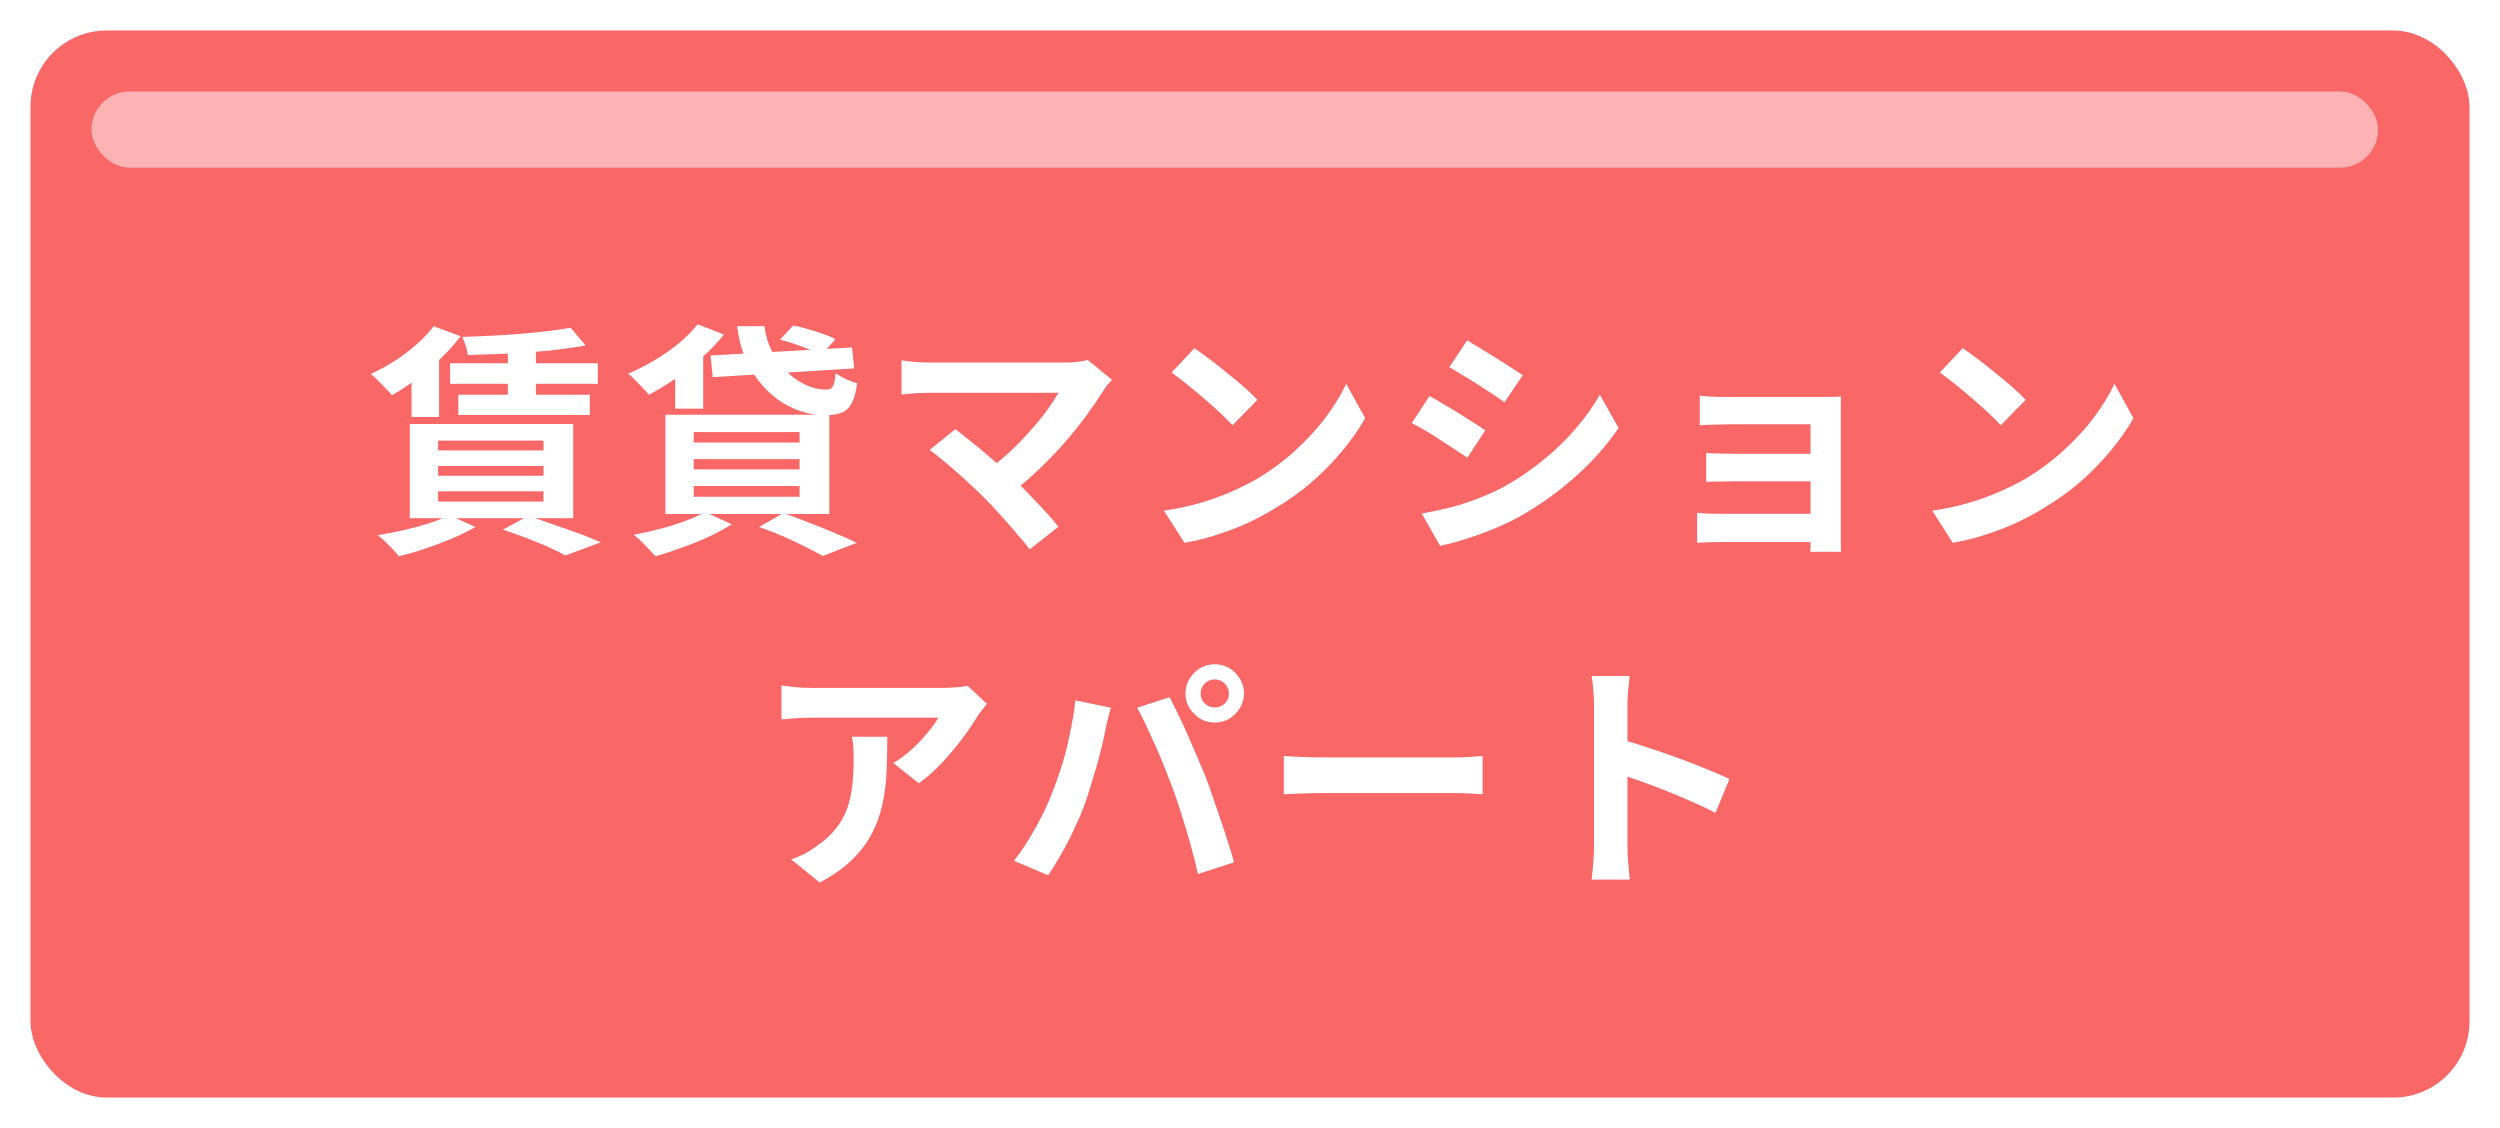 <svg width="164" height="74" viewBox="0 0 164 74" fill="none" xmlns="http://www.w3.org/2000/svg">
<g filter="url(#filter0_d_239_403)">
<rect x="2" y="1" width="160" height="70" rx="5" fill="#FA6767"/>
</g>
<path d="M37.428 21.496L38.42 22.664C37.705 22.792 36.911 22.904 36.036 23C35.161 23.085 34.26 23.149 33.332 23.192C32.415 23.235 31.535 23.267 30.692 23.288C30.671 23.117 30.623 22.915 30.548 22.68C30.473 22.445 30.399 22.253 30.324 22.104C30.943 22.083 31.577 22.056 32.228 22.024C32.889 21.992 33.535 21.949 34.164 21.896C34.793 21.843 35.385 21.784 35.94 21.72C36.505 21.656 37.001 21.581 37.428 21.496ZM29.524 23.832H39.22V25.176H29.524V23.832ZM30.068 25.896H38.692V27.224H30.068V25.896ZM33.316 22.456H35.156V26.472H33.316V22.456ZM28.452 21.4L30.212 22.056C29.839 22.557 29.401 23.048 28.9 23.528C28.399 24.008 27.871 24.456 27.316 24.872C26.772 25.277 26.239 25.629 25.716 25.928C25.62 25.811 25.487 25.667 25.316 25.496C25.145 25.315 24.975 25.139 24.804 24.968C24.633 24.787 24.473 24.643 24.324 24.536C24.847 24.291 25.364 24.008 25.876 23.688C26.388 23.357 26.868 22.995 27.316 22.6C27.764 22.205 28.143 21.805 28.452 21.4ZM28.74 30.568V31.208H35.652V30.568H28.74ZM28.74 32.232V32.904H35.652V32.232H28.74ZM28.74 28.904V29.544H35.652V28.904H28.74ZM26.884 27.816H37.604V33.992H26.884V27.816ZM32.996 34.744L34.644 33.848C35.199 34.019 35.769 34.211 36.356 34.424C36.943 34.627 37.503 34.824 38.036 35.016C38.569 35.219 39.028 35.405 39.412 35.576L37.092 36.44C36.804 36.28 36.441 36.099 36.004 35.896C35.567 35.704 35.087 35.507 34.564 35.304C34.052 35.112 33.529 34.925 32.996 34.744ZM29.476 33.8L31.188 34.568C30.751 34.824 30.244 35.075 29.668 35.32C29.092 35.565 28.5 35.789 27.892 35.992C27.295 36.195 26.719 36.36 26.164 36.488C26.068 36.36 25.935 36.205 25.764 36.024C25.593 35.853 25.423 35.683 25.252 35.512C25.081 35.352 24.921 35.219 24.772 35.112C25.348 35.016 25.924 34.904 26.5 34.776C27.087 34.637 27.636 34.488 28.148 34.328C28.66 34.157 29.103 33.981 29.476 33.8ZM26.996 24.28L28.18 23.08L28.804 23.256V27.352H26.996V24.28ZM46.612 23.32L55.892 22.792L56.036 24.168L46.756 24.744L46.612 23.32ZM48.356 21.4H50.148C50.223 22.008 50.393 22.568 50.66 23.08C50.927 23.592 51.252 24.035 51.636 24.408C52.02 24.771 52.431 25.053 52.868 25.256C53.316 25.459 53.759 25.56 54.196 25.56C54.42 25.56 54.569 25.485 54.644 25.336C54.719 25.176 54.777 24.888 54.82 24.472C55.001 24.611 55.225 24.744 55.492 24.872C55.759 24.989 56.004 25.08 56.228 25.144C56.153 25.72 56.031 26.163 55.86 26.472C55.7 26.771 55.476 26.973 55.188 27.08C54.911 27.187 54.559 27.24 54.132 27.24C53.577 27.24 53.033 27.149 52.5 26.968C51.967 26.787 51.471 26.531 51.012 26.2C50.553 25.859 50.137 25.453 49.764 24.984C49.391 24.504 49.081 23.965 48.836 23.368C48.601 22.771 48.441 22.115 48.356 21.4ZM51.172 22.28L52.036 21.352C52.335 21.405 52.655 21.485 52.996 21.592C53.348 21.688 53.684 21.795 54.004 21.912C54.324 22.019 54.591 22.131 54.804 22.248L53.892 23.272C53.7 23.165 53.444 23.053 53.124 22.936C52.815 22.808 52.489 22.685 52.148 22.568C51.807 22.451 51.481 22.355 51.172 22.28ZM45.764 21.272L47.492 21.944C47.087 22.456 46.607 22.957 46.052 23.448C45.497 23.939 44.921 24.397 44.324 24.824C43.727 25.24 43.14 25.597 42.564 25.896C42.468 25.768 42.335 25.619 42.164 25.448C42.004 25.277 41.839 25.107 41.668 24.936C41.497 24.755 41.343 24.616 41.204 24.52C41.791 24.264 42.367 23.971 42.932 23.64C43.497 23.299 44.025 22.931 44.516 22.536C45.007 22.131 45.423 21.709 45.764 21.272ZM44.292 23.848L45.492 22.632L46.132 22.808V26.808H44.292V23.848ZM45.508 30.12V30.792H52.452V30.12H45.508ZM45.508 31.88V32.584H52.452V31.88H45.508ZM45.508 28.344V29.032H52.452V28.344H45.508ZM43.652 27.208H54.404V33.72H43.652V27.208ZM49.796 34.568L51.396 33.656C51.972 33.859 52.553 34.077 53.14 34.312C53.737 34.536 54.303 34.765 54.836 35C55.38 35.224 55.839 35.427 56.212 35.608L53.972 36.472C53.673 36.301 53.3 36.104 52.852 35.88C52.404 35.656 51.919 35.427 51.396 35.192C50.884 34.968 50.351 34.76 49.796 34.568ZM46.26 33.592L48.004 34.392C47.577 34.669 47.076 34.941 46.5 35.208C45.924 35.475 45.332 35.715 44.724 35.928C44.116 36.152 43.54 36.339 42.996 36.488C42.879 36.36 42.735 36.205 42.564 36.024C42.404 35.853 42.233 35.677 42.052 35.496C41.871 35.325 41.711 35.187 41.572 35.08C42.137 34.973 42.708 34.845 43.284 34.696C43.871 34.547 44.42 34.376 44.932 34.184C45.455 33.992 45.897 33.795 46.26 33.592ZM72.948 24.92C72.831 25.048 72.724 25.165 72.628 25.272C72.543 25.379 72.468 25.485 72.404 25.592C72.084 26.104 71.705 26.659 71.268 27.256C70.831 27.853 70.345 28.456 69.812 29.064C69.279 29.672 68.713 30.259 68.116 30.824C67.529 31.389 66.921 31.901 66.292 32.36L64.708 30.872C65.241 30.509 65.743 30.109 66.212 29.672C66.692 29.224 67.135 28.771 67.54 28.312C67.956 27.853 68.324 27.405 68.644 26.968C68.964 26.531 69.231 26.131 69.444 25.768C69.231 25.768 68.948 25.768 68.596 25.768C68.244 25.768 67.833 25.768 67.364 25.768C66.905 25.768 66.42 25.768 65.908 25.768C65.396 25.768 64.884 25.768 64.372 25.768C63.871 25.768 63.391 25.768 62.932 25.768C62.484 25.768 62.089 25.768 61.748 25.768C61.417 25.768 61.161 25.768 60.98 25.768C60.767 25.768 60.537 25.773 60.292 25.784C60.057 25.795 59.833 25.811 59.62 25.832C59.407 25.853 59.247 25.869 59.14 25.88V23.64C59.279 23.651 59.455 23.672 59.668 23.704C59.892 23.736 60.121 23.757 60.356 23.768C60.591 23.779 60.799 23.784 60.98 23.784C61.119 23.784 61.353 23.784 61.684 23.784C62.025 23.784 62.425 23.784 62.884 23.784C63.343 23.784 63.833 23.784 64.356 23.784C64.889 23.784 65.423 23.784 65.956 23.784C66.5 23.784 67.023 23.784 67.524 23.784C68.025 23.784 68.473 23.784 68.868 23.784C69.273 23.784 69.604 23.784 69.86 23.784C70.489 23.784 70.985 23.725 71.348 23.608L72.948 24.92ZM64.5 32.584C64.265 32.349 63.993 32.093 63.684 31.816C63.385 31.528 63.071 31.24 62.74 30.952C62.42 30.664 62.105 30.397 61.796 30.152C61.497 29.896 61.225 29.683 60.98 29.512L62.676 28.152C62.889 28.312 63.14 28.509 63.428 28.744C63.727 28.979 64.041 29.235 64.372 29.512C64.703 29.789 65.039 30.077 65.38 30.376C65.721 30.675 66.047 30.968 66.356 31.256C66.708 31.597 67.071 31.965 67.444 32.36C67.828 32.755 68.191 33.139 68.532 33.512C68.884 33.885 69.183 34.232 69.428 34.552L67.556 36.04C67.332 35.741 67.044 35.395 66.692 35C66.351 34.595 65.988 34.179 65.604 33.752C65.22 33.325 64.852 32.936 64.5 32.584ZM78.356 22.84C78.633 23.032 78.959 23.267 79.332 23.544C79.705 23.821 80.089 24.125 80.484 24.456C80.889 24.776 81.268 25.091 81.62 25.4C81.972 25.709 82.26 25.987 82.484 26.232L80.852 27.896C80.649 27.672 80.383 27.405 80.052 27.096C79.721 26.787 79.364 26.467 78.98 26.136C78.596 25.805 78.217 25.491 77.844 25.192C77.471 24.893 77.14 24.643 76.852 24.44L78.356 22.84ZM76.356 33.496C77.188 33.379 77.972 33.213 78.708 33C79.444 32.787 80.127 32.541 80.756 32.264C81.385 31.987 81.961 31.699 82.484 31.4C83.391 30.856 84.223 30.237 84.98 29.544C85.737 28.851 86.399 28.131 86.964 27.384C87.529 26.627 87.977 25.891 88.308 25.176L89.556 27.432C89.151 28.147 88.649 28.861 88.052 29.576C87.465 30.291 86.799 30.973 86.052 31.624C85.305 32.264 84.5 32.84 83.636 33.352C83.092 33.683 82.505 33.997 81.876 34.296C81.247 34.584 80.58 34.84 79.876 35.064C79.183 35.299 78.457 35.48 77.7 35.608L76.356 33.496ZM96.244 22.328C96.5 22.477 96.793 22.653 97.124 22.856C97.455 23.059 97.791 23.267 98.132 23.48C98.484 23.693 98.809 23.901 99.108 24.104C99.417 24.296 99.679 24.467 99.892 24.616L98.692 26.392C98.479 26.232 98.217 26.051 97.908 25.848C97.599 25.645 97.279 25.437 96.948 25.224C96.617 25.011 96.287 24.808 95.956 24.616C95.636 24.413 95.343 24.237 95.076 24.088L96.244 22.328ZM93.268 33.688C93.876 33.581 94.484 33.453 95.092 33.304C95.711 33.144 96.324 32.947 96.932 32.712C97.551 32.477 98.148 32.205 98.724 31.896C99.631 31.384 100.473 30.808 101.252 30.168C102.041 29.528 102.745 28.845 103.364 28.12C103.993 27.395 104.521 26.653 104.948 25.896L106.18 28.072C105.433 29.181 104.511 30.227 103.412 31.208C102.324 32.189 101.124 33.059 99.812 33.816C99.268 34.125 98.671 34.413 98.02 34.68C97.38 34.947 96.745 35.176 96.116 35.368C95.497 35.571 94.948 35.715 94.468 35.8L93.268 33.688ZM93.78 25.976C94.047 26.125 94.345 26.301 94.676 26.504C95.017 26.696 95.359 26.899 95.7 27.112C96.041 27.325 96.361 27.528 96.66 27.72C96.969 27.912 97.225 28.083 97.428 28.232L96.26 30.024C96.025 29.864 95.759 29.688 95.46 29.496C95.161 29.293 94.841 29.085 94.5 28.872C94.169 28.648 93.839 28.44 93.508 28.248C93.188 28.056 92.889 27.891 92.612 27.752L93.78 25.976ZM111.508 25.96C111.647 25.971 111.833 25.987 112.068 26.008C112.303 26.019 112.548 26.029 112.804 26.04C113.06 26.04 113.289 26.04 113.492 26.04C113.748 26.04 114.079 26.04 114.484 26.04C114.889 26.04 115.327 26.04 115.796 26.04C116.276 26.04 116.751 26.04 117.22 26.04C117.689 26.04 118.127 26.04 118.532 26.04C118.937 26.04 119.273 26.04 119.54 26.04C119.732 26.04 119.951 26.04 120.196 26.04C120.452 26.029 120.644 26.019 120.772 26.008C120.761 26.115 120.756 26.28 120.756 26.504C120.756 26.717 120.756 26.909 120.756 27.08C120.756 27.197 120.756 27.443 120.756 27.816C120.756 28.179 120.756 28.627 120.756 29.16C120.756 29.693 120.756 30.259 120.756 30.856C120.756 31.453 120.756 32.04 120.756 32.616C120.756 33.181 120.756 33.688 120.756 34.136C120.756 34.573 120.756 34.899 120.756 35.112C120.756 35.24 120.756 35.416 120.756 35.64C120.767 35.875 120.772 36.061 120.772 36.2H118.756C118.767 36.061 118.772 35.869 118.772 35.624C118.772 35.379 118.772 35.176 118.772 35.016C118.772 34.739 118.772 34.387 118.772 33.96C118.772 33.523 118.772 33.053 118.772 32.552C118.772 32.04 118.772 31.528 118.772 31.016C118.772 30.493 118.772 30.008 118.772 29.56C118.772 29.112 118.772 28.739 118.772 28.44C118.772 28.131 118.772 27.928 118.772 27.832C118.676 27.832 118.505 27.832 118.26 27.832C118.015 27.832 117.732 27.832 117.412 27.832C117.092 27.832 116.745 27.832 116.372 27.832C116.009 27.832 115.647 27.832 115.284 27.832C114.932 27.832 114.596 27.832 114.276 27.832C113.967 27.832 113.705 27.832 113.492 27.832C113.289 27.832 113.06 27.837 112.804 27.848C112.548 27.848 112.297 27.853 112.052 27.864C111.817 27.875 111.636 27.885 111.508 27.896V25.96ZM111.924 29.72C112.137 29.731 112.404 29.741 112.724 29.752C113.055 29.763 113.369 29.768 113.668 29.768C113.796 29.768 114.02 29.768 114.34 29.768C114.671 29.768 115.049 29.768 115.476 29.768C115.913 29.768 116.361 29.768 116.82 29.768C117.279 29.768 117.711 29.768 118.116 29.768C118.532 29.768 118.884 29.768 119.172 29.768C119.46 29.768 119.636 29.768 119.7 29.768V31.576C119.625 31.576 119.444 31.576 119.156 31.576C118.879 31.576 118.532 31.576 118.116 31.576C117.711 31.576 117.279 31.576 116.82 31.576C116.361 31.576 115.913 31.576 115.476 31.576C115.049 31.576 114.676 31.576 114.356 31.576C114.036 31.576 113.807 31.576 113.668 31.576C113.369 31.576 113.049 31.581 112.708 31.592C112.377 31.592 112.116 31.597 111.924 31.608V29.72ZM111.332 33.64C111.471 33.651 111.663 33.667 111.908 33.688C112.153 33.699 112.425 33.704 112.724 33.704C112.884 33.704 113.151 33.704 113.524 33.704C113.897 33.704 114.324 33.704 114.804 33.704C115.295 33.704 115.801 33.704 116.324 33.704C116.847 33.704 117.343 33.704 117.812 33.704C118.292 33.704 118.703 33.704 119.044 33.704C119.385 33.704 119.609 33.704 119.716 33.704V35.56C119.577 35.56 119.332 35.56 118.98 35.56C118.628 35.56 118.212 35.56 117.732 35.56C117.263 35.56 116.772 35.56 116.26 35.56C115.748 35.56 115.252 35.56 114.772 35.56C114.292 35.56 113.865 35.56 113.492 35.56C113.129 35.56 112.868 35.56 112.708 35.56C112.484 35.56 112.233 35.565 111.956 35.576C111.679 35.587 111.471 35.597 111.332 35.608V33.64ZM128.756 22.84C129.033 23.032 129.359 23.267 129.732 23.544C130.105 23.821 130.489 24.125 130.884 24.456C131.289 24.776 131.668 25.091 132.02 25.4C132.372 25.709 132.66 25.987 132.884 26.232L131.252 27.896C131.049 27.672 130.783 27.405 130.452 27.096C130.121 26.787 129.764 26.467 129.38 26.136C128.996 25.805 128.617 25.491 128.244 25.192C127.871 24.893 127.54 24.643 127.252 24.44L128.756 22.84ZM126.756 33.496C127.588 33.379 128.372 33.213 129.108 33C129.844 32.787 130.527 32.541 131.156 32.264C131.785 31.987 132.361 31.699 132.884 31.4C133.791 30.856 134.623 30.237 135.38 29.544C136.137 28.851 136.799 28.131 137.364 27.384C137.929 26.627 138.377 25.891 138.708 25.176L139.956 27.432C139.551 28.147 139.049 28.861 138.452 29.576C137.865 30.291 137.199 30.973 136.452 31.624C135.705 32.264 134.9 32.84 134.036 33.352C133.492 33.683 132.905 33.997 132.276 34.296C131.647 34.584 130.98 34.84 130.276 35.064C129.583 35.299 128.857 35.48 128.1 35.608L126.756 33.496ZM64.736 46.168C64.651 46.275 64.544 46.413 64.416 46.584C64.288 46.744 64.187 46.883 64.112 47C63.867 47.416 63.542 47.896 63.136 48.44C62.731 48.973 62.283 49.507 61.792 50.04C61.302 50.563 60.795 51.011 60.272 51.384L58.608 50.056C58.928 49.864 59.243 49.64 59.552 49.384C59.862 49.128 60.144 48.861 60.4 48.584C60.667 48.296 60.896 48.024 61.088 47.768C61.291 47.512 61.446 47.283 61.552 47.08C61.414 47.08 61.179 47.08 60.848 47.08C60.518 47.08 60.123 47.08 59.664 47.08C59.206 47.08 58.71 47.08 58.176 47.08C57.654 47.08 57.131 47.08 56.608 47.08C56.086 47.08 55.59 47.08 55.12 47.08C54.662 47.08 54.262 47.08 53.92 47.08C53.59 47.08 53.355 47.08 53.216 47.08C52.886 47.08 52.571 47.091 52.272 47.112C51.974 47.133 51.638 47.16 51.264 47.192V44.968C51.574 45.011 51.894 45.048 52.224 45.08C52.555 45.112 52.886 45.128 53.216 45.128C53.355 45.128 53.6 45.128 53.952 45.128C54.304 45.128 54.72 45.128 55.2 45.128C55.691 45.128 56.208 45.128 56.752 45.128C57.307 45.128 57.856 45.128 58.4 45.128C58.955 45.128 59.467 45.128 59.936 45.128C60.416 45.128 60.822 45.128 61.152 45.128C61.494 45.128 61.723 45.128 61.84 45.128C61.99 45.128 62.171 45.123 62.384 45.112C62.598 45.101 62.806 45.085 63.008 45.064C63.222 45.043 63.376 45.016 63.472 44.984L64.736 46.168ZM58.208 48.328C58.208 49.117 58.192 49.88 58.16 50.616C58.128 51.352 58.038 52.061 57.888 52.744C57.75 53.416 57.52 54.056 57.2 54.664C56.891 55.272 56.459 55.848 55.904 56.392C55.35 56.936 54.64 57.437 53.776 57.896L51.904 56.376C52.16 56.291 52.432 56.179 52.72 56.04C53.008 55.891 53.296 55.709 53.584 55.496C54.096 55.144 54.507 54.771 54.816 54.376C55.136 53.981 55.382 53.555 55.552 53.096C55.723 52.627 55.84 52.12 55.904 51.576C55.968 51.021 56 50.419 56 49.768C56 49.523 55.995 49.288 55.984 49.064C55.974 48.829 55.942 48.584 55.888 48.328H58.208ZM78.76 45.496C78.76 45.752 78.85 45.971 79.032 46.152C79.213 46.323 79.432 46.408 79.688 46.408C79.944 46.408 80.162 46.323 80.344 46.152C80.525 45.971 80.616 45.752 80.616 45.496C80.616 45.24 80.525 45.021 80.344 44.84C80.162 44.659 79.944 44.568 79.688 44.568C79.432 44.568 79.213 44.659 79.032 44.84C78.85 45.021 78.76 45.24 78.76 45.496ZM77.768 45.496C77.768 45.144 77.853 44.824 78.024 44.536C78.205 44.237 78.44 44.003 78.728 43.832C79.016 43.661 79.336 43.576 79.688 43.576C80.04 43.576 80.36 43.661 80.648 43.832C80.936 44.003 81.165 44.237 81.336 44.536C81.517 44.824 81.608 45.144 81.608 45.496C81.608 45.837 81.517 46.152 81.336 46.44C81.165 46.728 80.936 46.963 80.648 47.144C80.36 47.315 80.04 47.4 79.688 47.4C79.336 47.4 79.016 47.315 78.728 47.144C78.44 46.963 78.205 46.728 78.024 46.44C77.853 46.152 77.768 45.837 77.768 45.496ZM69.016 52.024C69.197 51.576 69.368 51.107 69.528 50.616C69.698 50.115 69.848 49.603 69.976 49.08C70.104 48.547 70.216 48.019 70.312 47.496C70.418 46.973 70.493 46.456 70.536 45.944L72.872 46.424C72.829 46.573 72.781 46.749 72.728 46.952C72.674 47.155 72.626 47.352 72.584 47.544C72.541 47.736 72.509 47.896 72.488 48.024C72.434 48.301 72.36 48.637 72.264 49.032C72.168 49.427 72.056 49.848 71.928 50.296C71.8 50.733 71.666 51.176 71.528 51.624C71.4 52.061 71.266 52.467 71.128 52.84C70.936 53.352 70.706 53.885 70.44 54.44C70.184 54.995 69.906 55.528 69.608 56.04C69.32 56.552 69.037 57.011 68.76 57.416L66.52 56.472C67.032 55.811 67.506 55.08 67.944 54.28C68.392 53.48 68.749 52.728 69.016 52.024ZM76.92 51.688C76.76 51.261 76.584 50.808 76.392 50.328C76.2 49.848 75.997 49.368 75.784 48.888C75.57 48.408 75.362 47.955 75.16 47.528C74.957 47.101 74.77 46.733 74.6 46.424L76.728 45.736C76.888 46.045 77.074 46.419 77.288 46.856C77.501 47.293 77.714 47.757 77.928 48.248C78.141 48.728 78.349 49.208 78.552 49.688C78.754 50.168 78.936 50.6 79.096 50.984C79.234 51.336 79.384 51.752 79.544 52.232C79.714 52.712 79.885 53.213 80.056 53.736C80.237 54.248 80.402 54.749 80.552 55.24C80.712 55.731 80.845 56.173 80.952 56.568L78.584 57.336C78.445 56.707 78.285 56.067 78.104 55.416C77.922 54.765 77.73 54.125 77.528 53.496C77.336 52.867 77.133 52.264 76.92 51.688ZM84.216 49.592C84.408 49.603 84.653 49.619 84.952 49.64C85.25 49.651 85.56 49.661 85.88 49.672C86.21 49.683 86.514 49.688 86.792 49.688C87.058 49.688 87.389 49.688 87.784 49.688C88.178 49.688 88.605 49.688 89.064 49.688C89.533 49.688 90.013 49.688 90.504 49.688C91.005 49.688 91.501 49.688 91.992 49.688C92.482 49.688 92.946 49.688 93.384 49.688C93.821 49.688 94.21 49.688 94.552 49.688C94.904 49.688 95.181 49.688 95.384 49.688C95.757 49.688 96.109 49.677 96.44 49.656C96.77 49.624 97.042 49.603 97.256 49.592V52.104C97.074 52.093 96.802 52.077 96.44 52.056C96.077 52.035 95.725 52.024 95.384 52.024C95.181 52.024 94.904 52.024 94.552 52.024C94.2 52.024 93.805 52.024 93.368 52.024C92.93 52.024 92.466 52.024 91.976 52.024C91.496 52.024 91.005 52.024 90.504 52.024C90.002 52.024 89.517 52.024 89.048 52.024C88.589 52.024 88.162 52.024 87.768 52.024C87.384 52.024 87.058 52.024 86.792 52.024C86.333 52.024 85.864 52.035 85.384 52.056C84.904 52.067 84.514 52.083 84.216 52.104V49.592ZM104.568 55.464C104.568 55.261 104.568 54.931 104.568 54.472C104.568 54.003 104.568 53.464 104.568 52.856C104.568 52.237 104.568 51.592 104.568 50.92C104.568 50.248 104.568 49.603 104.568 48.984C104.568 48.355 104.568 47.8 104.568 47.32C104.568 46.84 104.568 46.488 104.568 46.264C104.568 45.987 104.552 45.667 104.52 45.304C104.498 44.941 104.461 44.621 104.408 44.344H106.904C106.872 44.621 106.84 44.931 106.808 45.272C106.776 45.603 106.76 45.933 106.76 46.264C106.76 46.563 106.76 46.968 106.76 47.48C106.76 47.992 106.76 48.563 106.76 49.192C106.76 49.811 106.76 50.445 106.76 51.096C106.76 51.736 106.76 52.355 106.76 52.952C106.76 53.549 106.76 54.072 106.76 54.52C106.76 54.957 106.76 55.272 106.76 55.464C106.76 55.613 106.765 55.827 106.776 56.104C106.786 56.371 106.808 56.648 106.84 56.936C106.872 57.224 106.893 57.48 106.904 57.704H104.408C104.45 57.384 104.488 57.011 104.52 56.584C104.552 56.157 104.568 55.784 104.568 55.464ZM106.28 48.488C106.813 48.627 107.41 48.808 108.072 49.032C108.733 49.245 109.4 49.475 110.072 49.72C110.744 49.965 111.373 50.211 111.96 50.456C112.557 50.691 113.053 50.909 113.448 51.112L112.536 53.32C112.088 53.085 111.592 52.851 111.048 52.616C110.504 52.371 109.949 52.136 109.384 51.912C108.829 51.688 108.28 51.48 107.736 51.288C107.202 51.096 106.717 50.925 106.28 50.776V48.488Z" fill="white"/>
<rect x="6" y="6" width="150" height="5" rx="2.5" fill="white" fill-opacity="0.5"/>
<defs>
<filter id="filter0_d_239_403" x="0" y="0" width="164" height="74" filterUnits="userSpaceOnUse" color-interpolation-filters="sRGB">
<feFlood flood-opacity="0" result="BackgroundImageFix"/>
<feColorMatrix in="SourceAlpha" type="matrix" values="0 0 0 0 0 0 0 0 0 0 0 0 0 0 0 0 0 0 127 0" result="hardAlpha"/>
<feOffset dy="1"/>
<feGaussianBlur stdDeviation="1"/>
<feComposite in2="hardAlpha" operator="out"/>
<feColorMatrix type="matrix" values="0 0 0 0 0 0 0 0 0 0 0 0 0 0 0 0 0 0 0.2 0"/>
<feBlend mode="normal" in2="BackgroundImageFix" result="effect1_dropShadow_239_403"/>
<feBlend mode="normal" in="SourceGraphic" in2="effect1_dropShadow_239_403" result="shape"/>
</filter>
</defs>
</svg>
